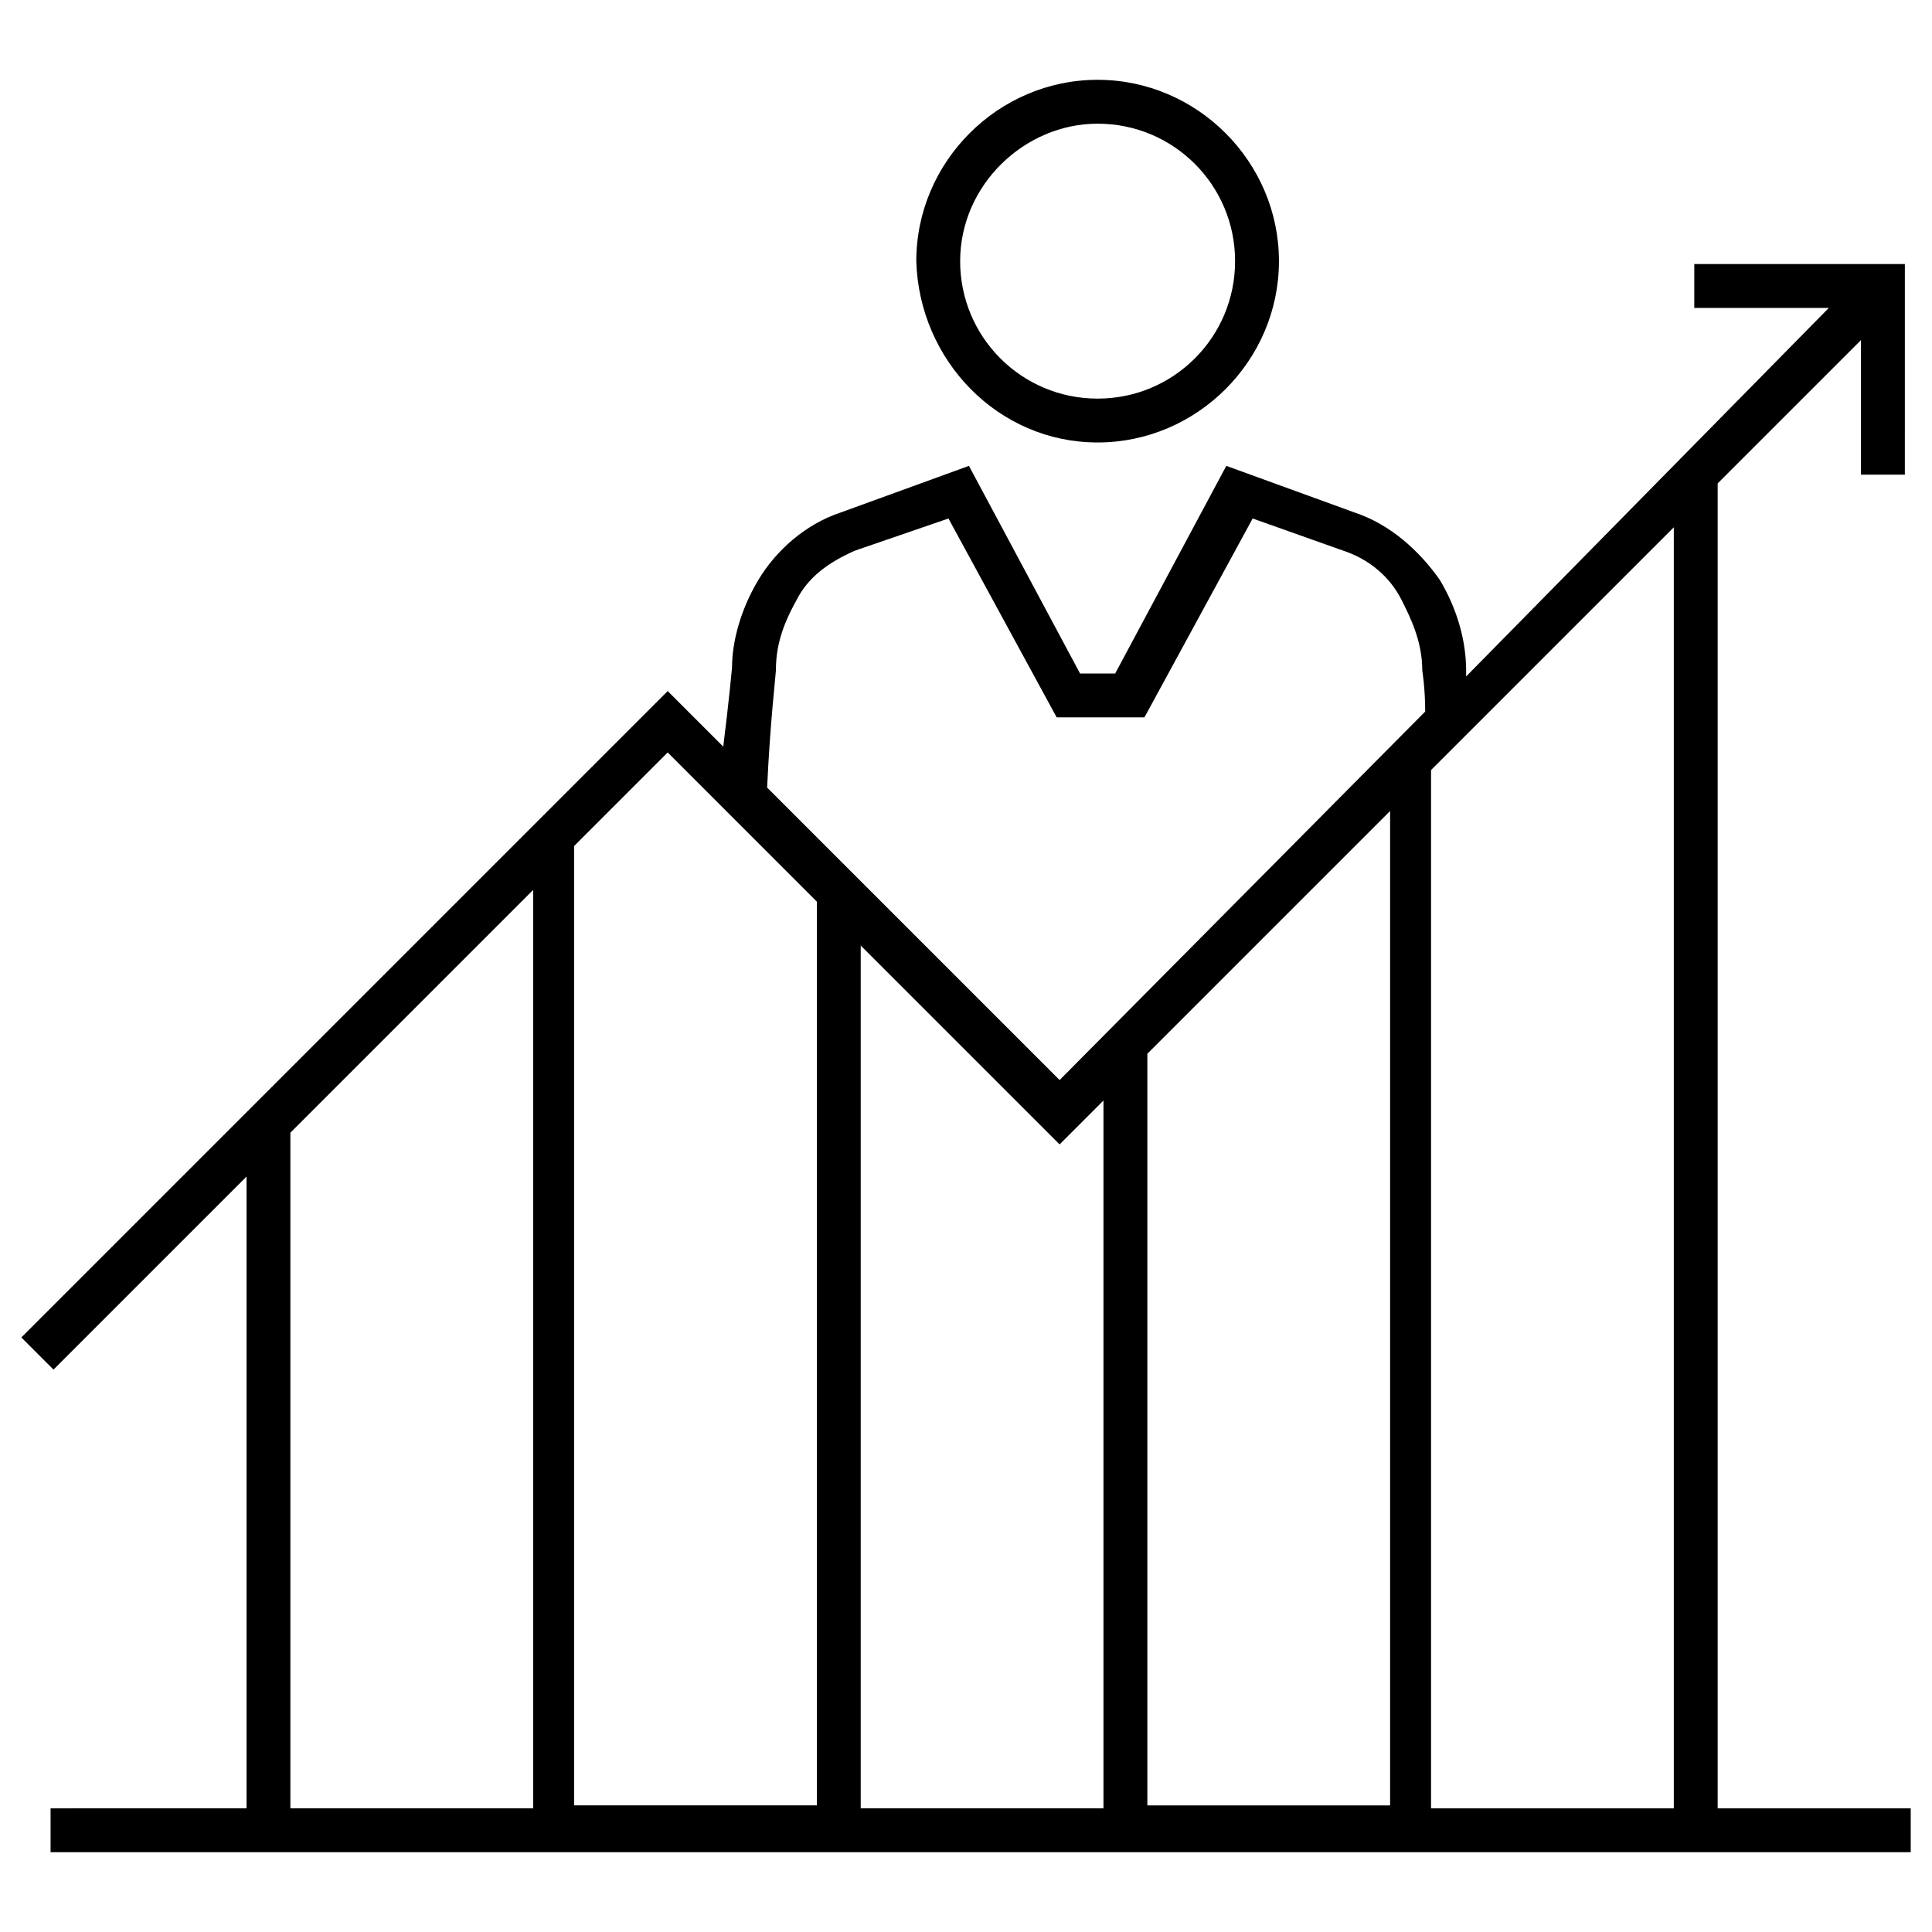 <?xml version="1.0" encoding="UTF-8"?>
<!-- Uploaded to: SVG Repo, www.svgrepo.com, Generator: SVG Repo Mixer Tools -->
<svg fill="#000000" width="800px" height="800px" version="1.1" viewBox="144 144 512 512" xmlns="http://www.w3.org/2000/svg">
 <g>
  <path d="m599.2 623.23v-351.12l37.98-37.98v35.652h11.625l0.004-55.805h-55.805l-0.004 11.625h35.652l-96.109 97.664v-1.551c0-7.75-2.324-16.277-6.977-24.027-5.426-7.754-13.176-14.727-22.477-17.828l-34.105-12.402-29.453 55.031h-9.301l-29.453-55.031-34.105 12.402c-9.301 3.102-17.051 10.078-21.703 17.828s-6.977 16.277-6.977 23.254c0 0-0.773 8.527-2.324 20.926l-14.727-14.727-171.29 171.29 8.527 8.527 51.156-51.156v167.42l-51.934 0.004v11.625h492.96v-11.625zm-11.625 0h-64.332v-275.16l64.332-64.332zm-162.77-175.95 11.625-11.625v187.57h-64.332v-228.65zm23.254-24.027 64.332-64.332v263.53h-64.332zm-98.438-101.54c0-6.199 1.551-11.625 5.426-18.602 3.102-6.199 8.527-10.078 15.5-13.176l24.805-8.527 28.68 52.707h23.254l28.68-52.707 24.027 8.527c6.977 2.324 12.402 6.977 15.5 13.176 2.324 4.652 5.426 10.852 5.426 18.602 0 0 0.773 4.652 0.773 10.852l-96.887 97.66-77.508-77.508c0.773-17.055 2.324-30.23 2.324-31.004zm10.852 61.23v239.5h-64.332v-254.23l24.805-24.805zm-139.52 61.234 64.332-64.332v243.38h-64.332z"/>
  <path d="m434.88 261.26c26.352 0 48.055-21.703 48.055-48.055s-21.703-48.055-48.055-48.055c-26.352 0-48.055 21.703-48.055 48.055 0.773 26.352 21.699 48.055 48.055 48.055zm0-84.484c20.152 0 36.43 16.277 36.43 36.43s-16.277 36.43-36.43 36.43-36.43-16.277-36.43-36.43 17.051-36.43 36.43-36.43z"/>
 </g>
</svg>
